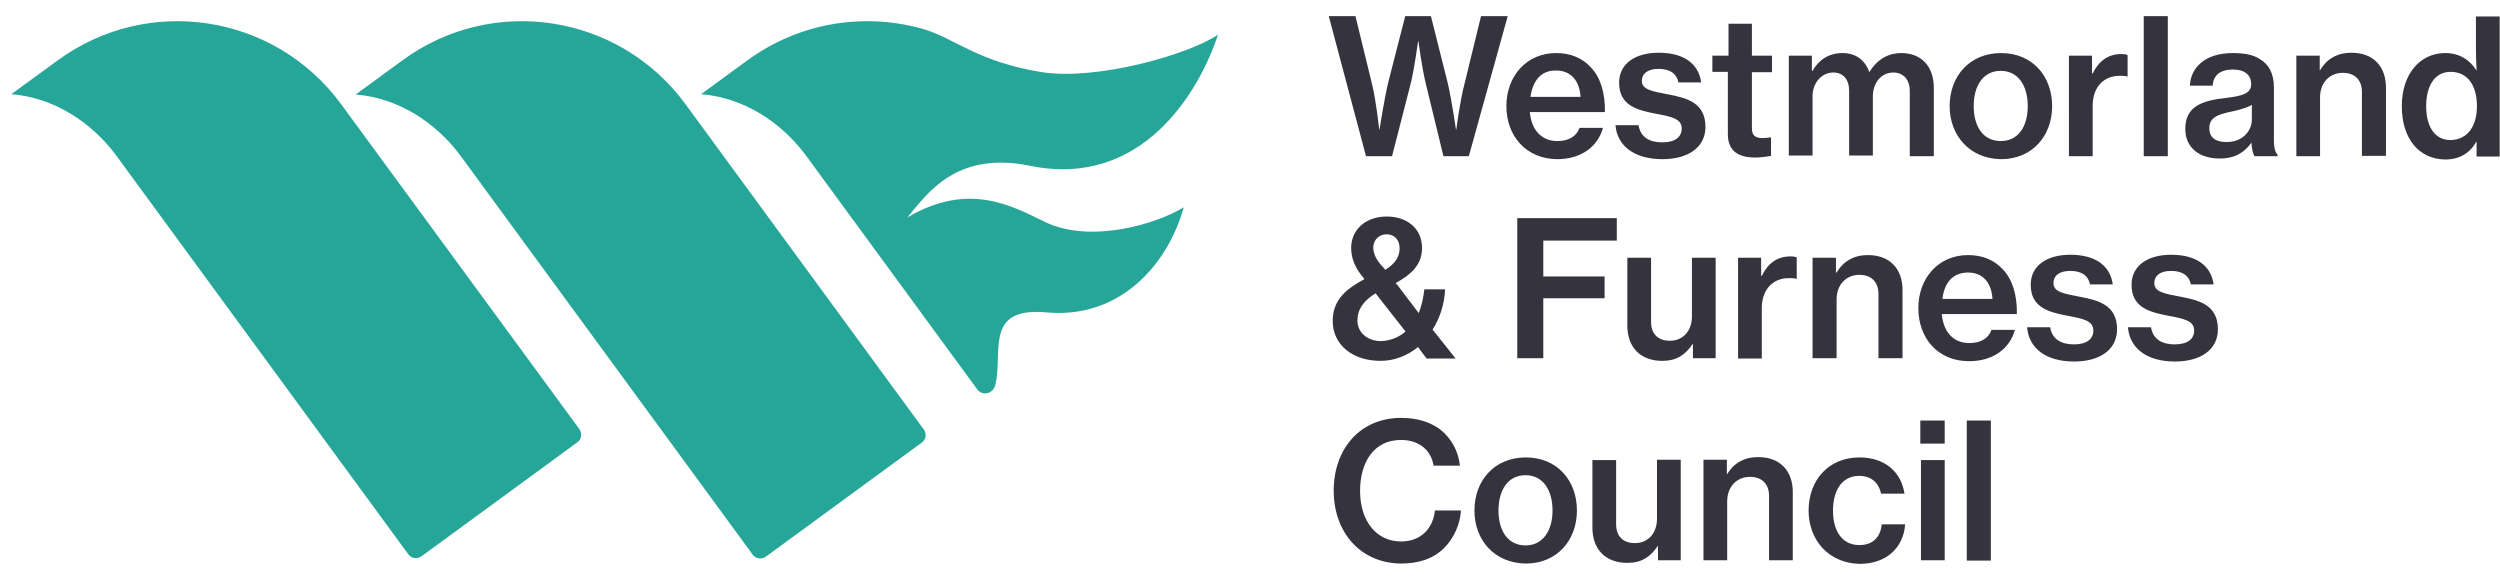 <svg id="logo" role="img" aria-labelledby="logo-title" xmlns="http://www.w3.org/2000/svg" x="0" y="0" viewBox="0 0 758.6 174.8" xml:space="preserve">
            <title id="logo-title">Westmorland &amp; Furness Council</title>
            <style>.st0{fill:#26a699}.st1{fill:#35343e}</style>
            <path class="st0" d="M317 67.3c-9.9-4.8-23.1-12.3-41.7-1.3 6-7.1 14.7-20.3 37.2-15.7 34.1 7 51.4-22.5 57.1-39.8-8.7 6-36.7 14-53.4 11.4-19.1-3-26.4-10.1-35.4-12.9-17.8-5.3-37.8-2.5-54 9.3l-14.1 10.3h.3c12.6 1.1 23.9 8.3 31.5 18.5l52 71c1.6 2.2 4.8 1.4 5.5-1.2 2.5-9.9-3.6-23.9 15.6-22.1 22.1 2 36.7-14.3 41.6-31.9-8.1 5-28.3 11.2-42.2 4.4M103.5 31.6C83.4 4.2 44.9-1.8 17.4 18.4l-14 10.2h.3c12.6 1.1 23.9 8.3 31.5 18.5l81.3 111 7.4 10.1c.9 1.3 2.7 1.5 4 .6l47.3-34.6c1.3-.9 1.5-2.7.6-4l-72.3-98.6zM208 31.6c-20.1-27.4-58.6-33.4-86-13.2l-14.1 10.3h.3c12.6 1.1 23.9 8.3 31.5 18.5l81.3 111 7.4 10.1c.9 1.3 2.7 1.5 4 .6l47.3-34.6c1.3-.9 1.6-2.7.6-4L208 31.6z"></path><path class="st1" d="M403.2 4.9h8.1l5 20.5c1.3 5.2 2.2 13.9 2.2 13.9h.1s1.4-9 2.6-14.1l5.2-20.3h7.8l5.1 20.3c1.2 5.1 2.5 14.1 2.5 14.1h.1s1.1-8.7 2.5-13.9l5-20.5h8.1l-11.8 42.5H438l-5.4-22.2c-1.1-4.5-2.2-12.7-2.2-12.7h-.1s-1.1 8.2-2.2 12.7l-5.7 22.2h-7.9L403.2 4.9zM464.4 29.4h15.2c-.3-5-3-8-7.4-8-4.7-.1-7.1 3.2-7.8 8m-7.3 2.8c0-9.1 6.1-16.1 15.1-16.1 4.4 0 7.9 1.5 10.5 4.3 3 3.1 4.4 7.9 4.3 13.6h-22.8c.5 5.2 3.3 8.8 8.4 8.8 3.5 0 5.8-1.5 6.7-4h7.1c-1.5 5.5-6.4 9.5-13.9 9.5-9.5-.1-15.4-7.1-15.4-16.1M490.2 38h7c.6 3.7 3.4 5.2 7.2 5.2 4 0 5.9-1.7 5.9-4.2 0-3-3.1-3.6-7.9-4.5-5.7-1.1-11.1-2.5-11.1-9.4 0-5.8 4.9-9.1 12-9.1 8.1 0 12.2 3.7 12.9 9h-6.9c-.5-2.6-2.5-4.1-6-4.1-3.4 0-5.1 1.5-5.1 3.6 0 2.7 3.1 3.2 7.8 4.1 5.8 1.1 11.5 2.5 11.5 9.9 0 6.4-5.5 9.8-13 9.8-8.8 0-13.8-4.2-14.3-10.3M519.8 16.9h4.7V7.2h7.1v9.7h6.1v5h-6.1V39c0 2.2 1.2 2.9 3.2 2.9.7 0 1.8-.1 2.3-.2h.3v5.6c-1.2.2-2.9.5-4.8.5-4.9 0-8.3-1.8-8.3-7.1V21.8h-4.7v-4.9zM542.8 16.9h7v4.6h.2c1.9-3.4 5-5.4 9.1-5.4 3.8 0 6.7 1.9 8.1 5.7h.1c2.4-3.9 5.8-5.7 9.6-5.7 6.2 0 9.9 4.1 9.9 10.6v20.7h-7.3V27.6c0-3.5-2-5.6-5-5.6-3.5 0-6.2 3-6.2 7.2v18h-7.2V27.6c0-3.5-1.8-5.6-4.8-5.6-3.4 0-6.3 3-6.3 7.2v18h-7.2V16.9zM615.3 32.2c0-6.2-2.9-10.7-8.2-10.7-5.4 0-8.2 4.6-8.2 10.7s2.8 10.6 8.2 10.6c5.4 0 8.2-4.5 8.2-10.6m-23.7 0c0-9.1 6.1-16.1 15.6-16.1s15.5 7 15.5 16.1c0 9-6 16.1-15.5 16.1-9.4-.1-15.6-7.1-15.6-16.1M634.8 22.3h.2c1.9-3.9 4.8-5.9 8.7-5.9.9 0 1.4.1 1.9.3v6.5h-.2c-.7-.2-1.3-.2-2-.2-4.8-.1-8.4 3.2-8.4 9.1v15.3h-7.2V16.9h7v5.4zM650.5 4.9h7.3v42.5h-7.3zM683.3 36.3v-4.5c-1.4.9-3.7 1.5-5.9 2-4.4.9-7 1.8-7 5.1s2.5 4.2 5.3 4.2c4.8 0 7.6-3.4 7.6-6.8m-.1 7.1h-.1c-2 2.7-4.7 4.7-9.6 4.7-5.9 0-10.4-3.1-10.4-9 0-6.9 5.2-8.6 12.5-9.4 5-.6 7.5-1.4 7.5-4.2 0-2.6-1.8-4.4-5.5-4.4-4.1 0-6 1.9-6.2 4.9h-6.9c.2-5.2 4.3-9.9 13-9.9 3.5 0 6.2.5 8.2 1.8 2.9 1.7 4.3 4.6 4.3 8.7v16c0 2.5.5 3.8 1.1 4.3v.5h-7c-.4-.7-.8-1.9-.9-4M703.8 21.3h.2c2-3.4 5.2-5.3 9.5-5.3 6.6 0 10.5 4.1 10.5 10.6v20.7h-7.3V27.9c0-3.6-2.1-5.8-5.8-5.8-4.1 0-6.9 3.1-6.9 7.4v17.9h-7.2V16.9h7.1v4.4zM751.6 32.2c0-6.1-2.7-10.4-8-10.4-4.9 0-7.4 4.4-7.4 10.4 0 6.1 2.5 10.3 7.4 10.3 5.3-.1 8-4.4 8-10.3m-22.8 0c0-9.7 5.5-16.1 13.2-16.1 4.2 0 7.4 2 9.4 5.2h.1c-.1-1.7-.2-4.1-.2-6.3V5h7.2v42.5h-7V43h-.1c-1.9 3.5-5.2 5.4-9.4 5.4-8-.1-13.2-6.3-13.2-16.2M420 81.4l.3.5c3.1-1.9 4.4-4 4.4-6.6 0-2.5-1.6-4.2-3.9-4.2-2.4 0-4.1 1.7-4.1 4.1.1 2.3 1.3 4.2 3.3 6.2m6.5 19.2L417.4 89c-3.5 2.2-5.5 4.7-5.5 8.3 0 3.7 3.2 6.2 7.1 6.2 2.9-.1 5.4-1.1 7.5-2.9m-22.1-3.2c0-6.6 4.3-9.8 9.6-12.7l-.1-.2c-2.5-2.9-3.9-5.8-3.9-9.3 0-5.5 4.4-9.5 10.8-9.5 5.9 0 10.7 3.4 10.7 9.6 0 5.3-3.7 8.2-8 10.6l.7.8c.7 1 4.5 5.9 6.3 8.3.9-2.2 1.4-4.7 1.7-7.2h6.3c-.2 4.4-1.5 8.6-3.8 12.2l7 8.8h-8.8l-1.9-2.5-.7-1c-3.1 2.5-7 4.2-11.4 4.2-8.4 0-14.5-4.8-14.5-12.1M460.4 66.2h30.2V73h-22.3v10.9h18.6v6.6h-18.6v18.2h-7.9zM513.7 108.7v-4.3h-.1c-2.2 3.3-4.9 5.1-9.2 5.1-6.7 0-10.6-4.2-10.6-10.7V78.2h7.2v19.5c0 3.6 2.1 5.7 5.7 5.7 4.1 0 6.7-3.1 6.7-7.4V78.2h7.2v30.5h-6.9zM534.4 83.7h.2c1.9-3.9 4.8-5.9 8.7-5.9.9 0 1.4.1 1.9.3v6.5h-.2c-.7-.2-1.3-.2-2-.2-4.8-.1-8.4 3.2-8.4 9.1v15.3h-7.2V78.2h7v5.5zM557.1 82.7h.2c2-3.4 5.2-5.3 9.5-5.3 6.6 0 10.5 4.1 10.5 10.6v20.7H570V89.2c0-3.6-2.1-5.8-5.8-5.8-4.1 0-6.9 3.1-6.9 7.4v17.9H550V78.2h7.1v4.5zM589.4 90.7h15.2c-.3-5-3-8-7.4-8-4.8 0-7.2 3.2-7.8 8m-7.3 2.8c0-9.1 6.1-16.1 15.1-16.1 4.4 0 7.9 1.5 10.5 4.3 3 3.1 4.4 7.9 4.3 13.6h-22.8c.5 5.2 3.3 8.8 8.4 8.8 3.5 0 5.8-1.5 6.7-4h7.1c-1.5 5.5-6.4 9.5-13.9 9.5-9.6 0-15.4-7.1-15.4-16.1M615.1 99.3h7c.6 3.7 3.4 5.2 7.2 5.2 4 0 5.9-1.7 5.9-4.2 0-3-3.1-3.6-7.9-4.5-5.7-1.1-11.1-2.5-11.1-9.4 0-5.8 4.9-9.1 12-9.1 8.1 0 12.2 3.7 12.9 9h-6.9c-.5-2.6-2.5-4.1-6-4.1-3.4 0-5.1 1.5-5.1 3.7 0 2.7 3.1 3.2 7.8 4.1 5.8 1.1 11.5 2.5 11.5 9.9 0 6.4-5.5 9.8-13 9.8-8.8 0-13.8-4.2-14.3-10.4M645.7 99.3h7c.6 3.7 3.4 5.2 7.2 5.2 4 0 5.9-1.7 5.9-4.2 0-3-3.1-3.6-7.9-4.5-5.7-1.1-11.1-2.5-11.1-9.4 0-5.8 4.9-9.1 12-9.1 8.1 0 12.2 3.7 12.9 9h-6.9c-.5-2.6-2.5-4.1-6-4.1-3.4 0-5.1 1.5-5.1 3.7 0 2.7 3.1 3.2 7.8 4.1 5.8 1.1 11.5 2.5 11.5 9.9 0 6.4-5.5 9.8-13 9.8-8.8 0-13.8-4.2-14.3-10.4M404.7 148.9c0-12.6 7.9-22.1 20.5-22.1 4.9 0 8.8 1.3 11.8 3.5 3.4 2.7 5.5 6.5 6 11h-8c-.7-4.6-4.3-7.8-9.9-7.8-8.1 0-12.4 6.6-12.4 15.5 0 9 4.9 15.3 12.4 15.3 6.3 0 9.8-4.2 10.3-9.4h7.9c-.2 4.2-2.2 8.5-5.1 11.4-3.1 3.1-7.4 4.7-13.1 4.7-12.2-.1-20.4-9.4-20.4-22.1M471.1 154.9c0-6.2-2.9-10.7-8.2-10.7-5.4 0-8.2 4.6-8.2 10.7s2.8 10.6 8.2 10.6c5.3 0 8.2-4.5 8.2-10.6m-23.7 0c0-9.1 6.1-16.1 15.6-16.1s15.5 7 15.5 16.1c0 9-6 16.1-15.5 16.1-9.5-.1-15.6-7.1-15.6-16.1M503.1 170v-4.3h-.1c-2.2 3.3-4.9 5.1-9.2 5.1-6.7 0-10.6-4.2-10.6-10.7v-20.5h7.2v19.5c0 3.6 2.1 5.7 5.7 5.7 4.1 0 6.7-3.1 6.7-7.4v-17.9h7.2V170h-6.9zM523.8 144h.2c2-3.4 5.2-5.3 9.5-5.3 6.6 0 10.5 4.1 10.5 10.6V170h-7.2v-19.5c0-3.6-2.1-5.8-5.8-5.8-4.1 0-6.9 3.1-6.9 7.4V170h-7.2v-30.5h7.1v4.5zM548.8 154.9c0-9.1 6-16.1 15.4-16.1 7.8 0 12.7 4.4 13.7 11h-7.1c-.7-3.3-3-5.4-6.6-5.4-5.3 0-8 4.4-8 10.6 0 6 2.7 10.4 8 10.4 4 0 6.4-2.3 6.8-6.3h7.1c-.5 7.1-5.7 12-13.8 12-9.4-.2-15.5-7.2-15.5-16.2M582.9 139.6h7.2V170h-7.2v-30.4zm-.2-12h7.4v7h-7.4v-7zM596.8 127.6h7.3v42.5h-7.3z"></path>
          </svg>